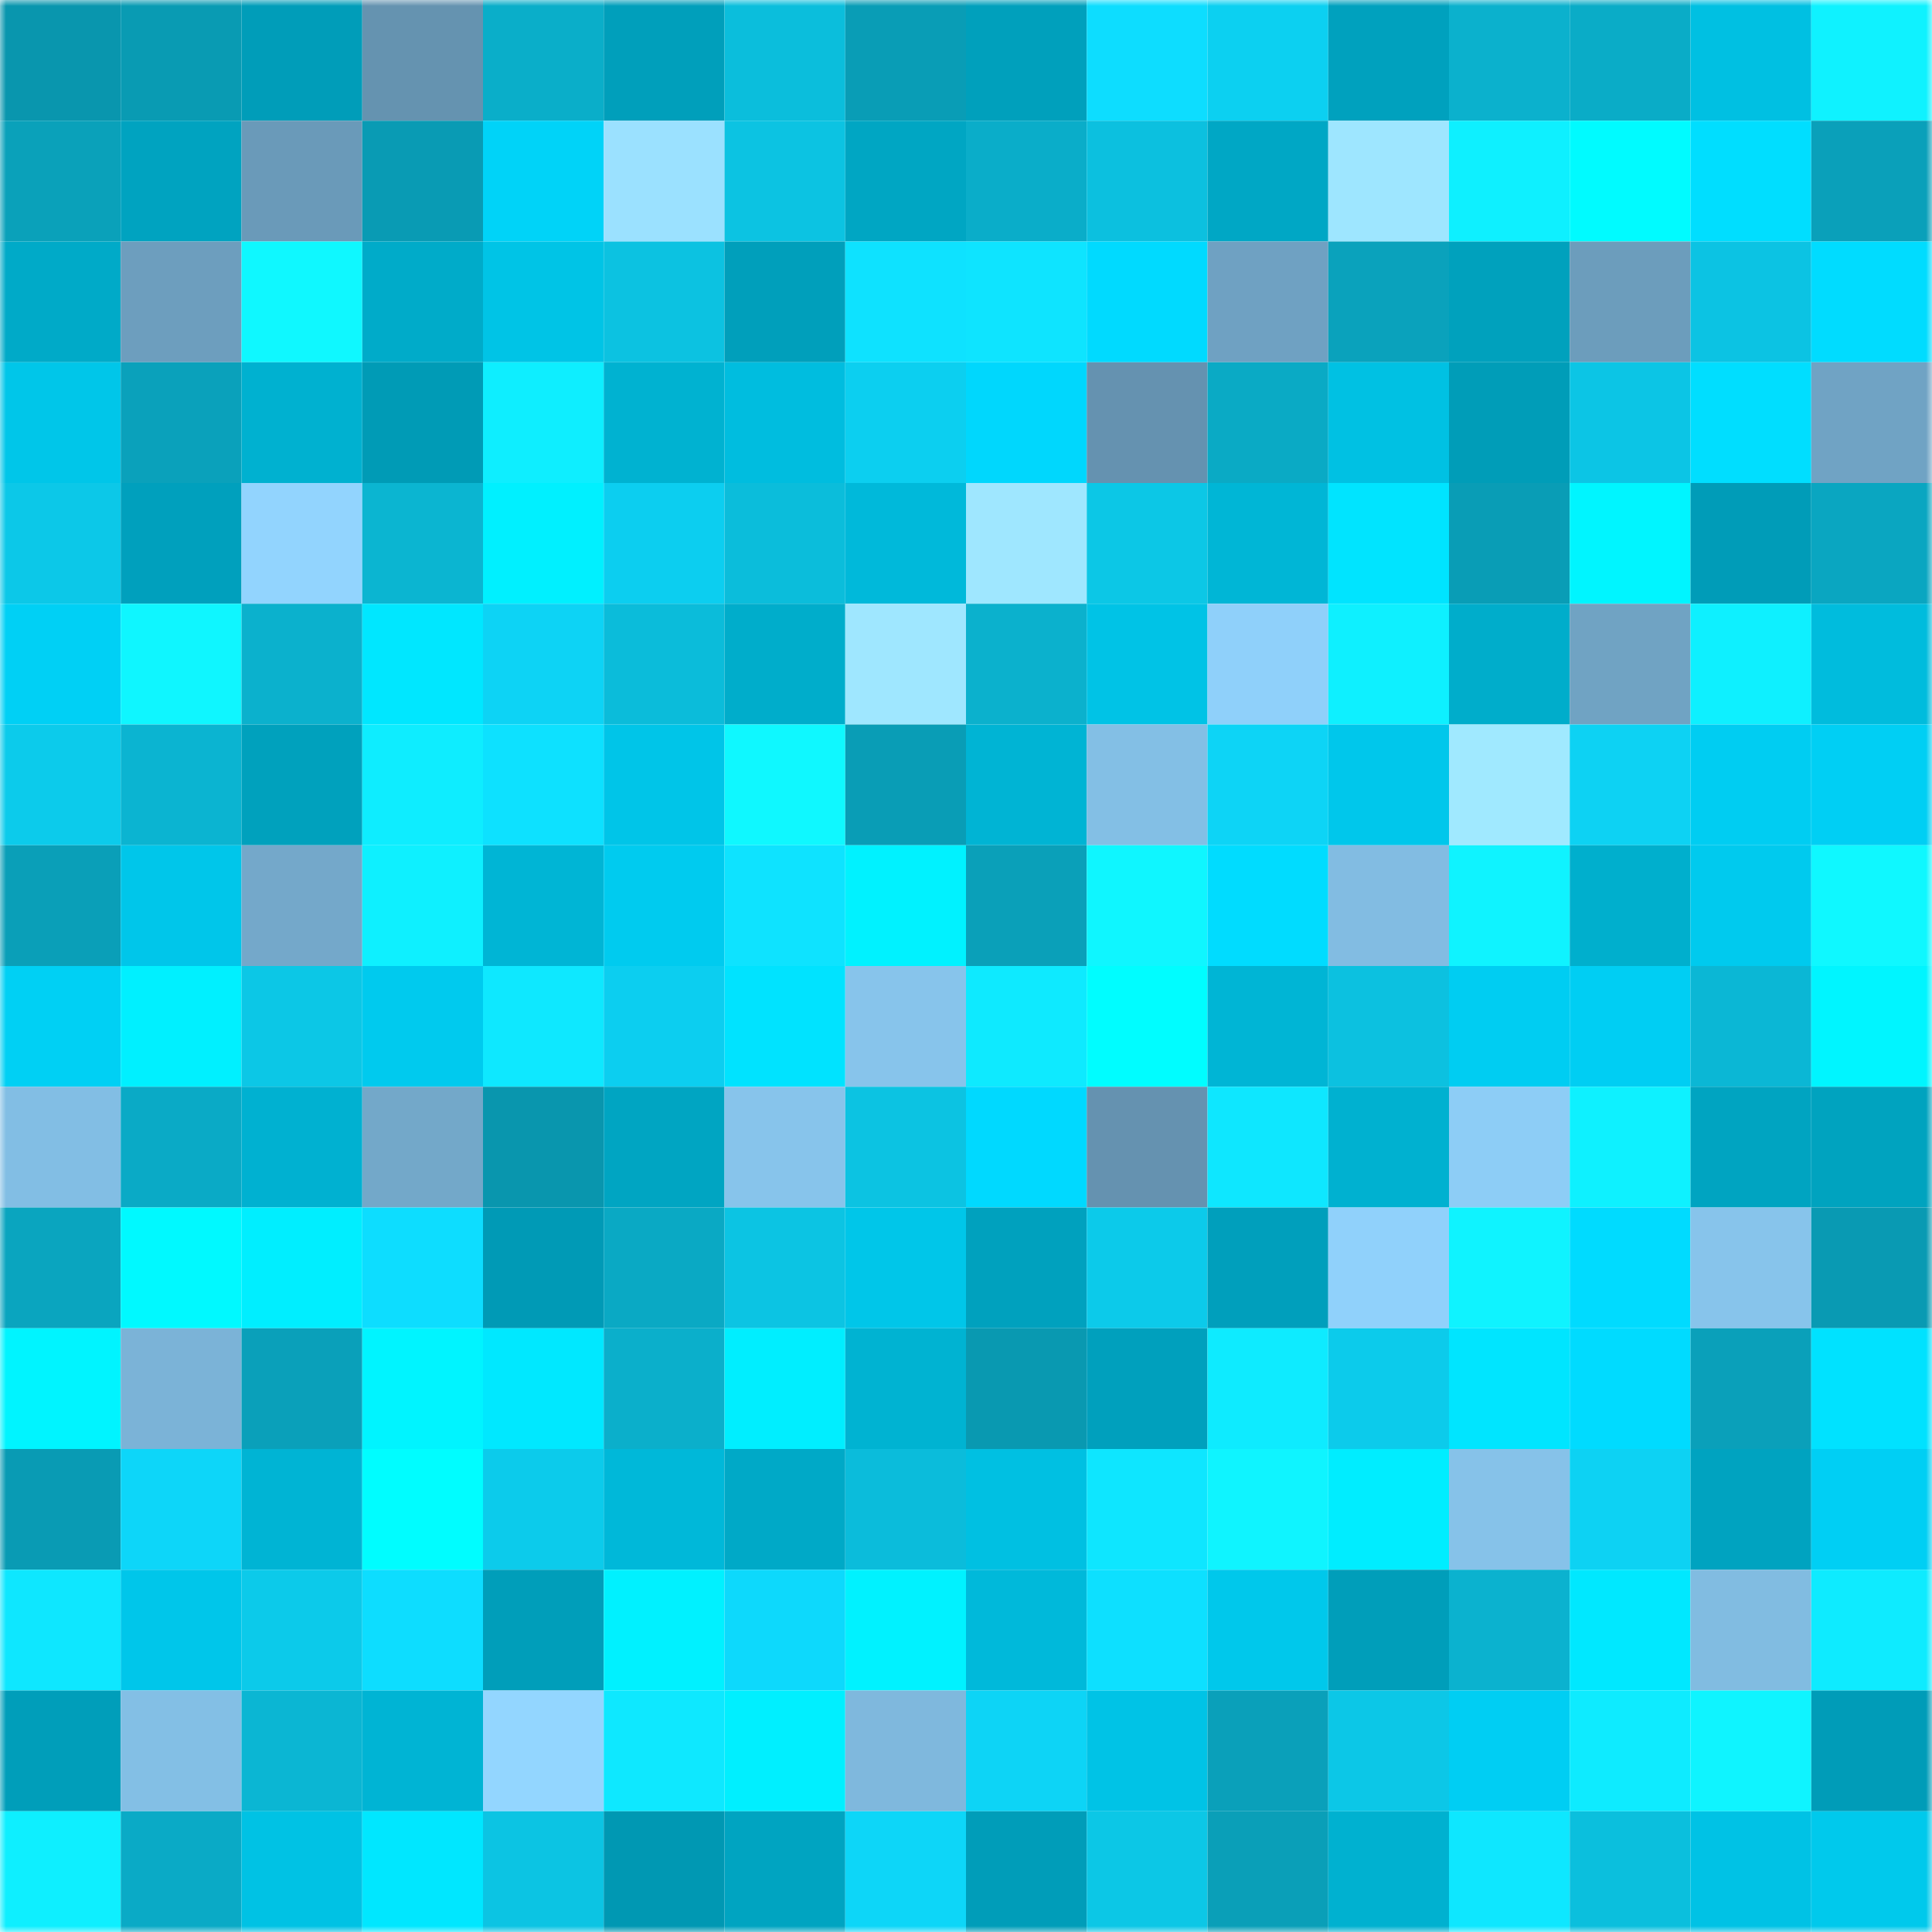 <svg viewBox="0 0 160 160" fill="none" role="img" xmlns="http://www.w3.org/2000/svg" width="240" height="240" name="ens%2Ccelestia2.eth"><mask id="1945752409" mask-type="alpha" maskUnits="userSpaceOnUse" x="0" y="0" width="160" height="160"><rect width="160" height="160" fill="#FFFFFF"></rect></mask><g mask="url(#1945752409)"><rect x="0" y="0" width="10" height="10" fill="#0996ae"></rect><rect x="10" y="0" width="10" height="10" fill="#099bb3"></rect><rect x="20" y="0" width="10" height="10" fill="#009db9"></rect><rect x="30" y="0" width="10" height="10" fill="#6593b0"></rect><rect x="40" y="0" width="10" height="10" fill="#0aaec9"></rect><rect x="50" y="0" width="10" height="10" fill="#009fbb"></rect><rect x="60" y="0" width="10" height="10" fill="#0bbedc"></rect><rect x="70" y="0" width="10" height="10" fill="#099db6"></rect><rect x="80" y="0" width="10" height="10" fill="#00a0bc"></rect><rect x="90" y="0" width="10" height="10" fill="#0dddff"></rect><rect x="100" y="0" width="10" height="10" fill="#0cd0f1"></rect><rect x="110" y="0" width="10" height="10" fill="#00a1be"></rect><rect x="120" y="0" width="10" height="10" fill="#0bb1cd"></rect><rect x="130" y="0" width="10" height="10" fill="#0aacc7"></rect><rect x="140" y="0" width="10" height="10" fill="#00c0e2"></rect><rect x="150" y="0" width="10" height="10" fill="#0ff2ff"></rect><rect x="0" y="10" width="10" height="10" fill="#0aa1ba"></rect><rect x="10" y="10" width="10" height="10" fill="#00a3c0"></rect><rect x="20" y="10" width="10" height="10" fill="#6a9ab9"></rect><rect x="30" y="10" width="10" height="10" fill="#099bb4"></rect><rect x="40" y="10" width="10" height="10" fill="#00d3f8"></rect><rect x="50" y="10" width="10" height="10" fill="#9be1ff"></rect><rect x="60" y="10" width="10" height="10" fill="#0cc3e2"></rect><rect x="70" y="10" width="10" height="10" fill="#00a6c3"></rect><rect x="80" y="10" width="10" height="10" fill="#0aadc9"></rect><rect x="90" y="10" width="10" height="10" fill="#0cc0df"></rect><rect x="100" y="10" width="10" height="10" fill="#00a7c5"></rect><rect x="110" y="10" width="10" height="10" fill="#9ee6ff"></rect><rect x="120" y="10" width="10" height="10" fill="#0ef0ff"></rect><rect x="130" y="10" width="10" height="10" fill="#00fbff"></rect><rect x="140" y="10" width="10" height="10" fill="#00deff"></rect><rect x="150" y="10" width="10" height="10" fill="#0aa0ba"></rect><rect x="0" y="20" width="10" height="10" fill="#00aac8"></rect><rect x="10" y="20" width="10" height="10" fill="#6d9ebe"></rect><rect x="20" y="20" width="10" height="10" fill="#0ff8ff"></rect><rect x="30" y="20" width="10" height="10" fill="#00abc9"></rect><rect x="40" y="20" width="10" height="10" fill="#00c4e6"></rect><rect x="50" y="20" width="10" height="10" fill="#0cc2e1"></rect><rect x="60" y="20" width="10" height="10" fill="#009fbb"></rect><rect x="70" y="20" width="10" height="10" fill="#0ee2ff"></rect><rect x="80" y="20" width="10" height="10" fill="#0ee4ff"></rect><rect x="90" y="20" width="10" height="10" fill="#00daff"></rect><rect x="100" y="20" width="10" height="10" fill="#6fa1c2"></rect><rect x="110" y="20" width="10" height="10" fill="#0aa2bc"></rect><rect x="120" y="20" width="10" height="10" fill="#00a1bd"></rect><rect x="130" y="20" width="10" height="10" fill="#6c9dbc"></rect><rect x="140" y="20" width="10" height="10" fill="#0cc3e3"></rect><rect x="150" y="20" width="10" height="10" fill="#00dcff"></rect><rect x="0" y="30" width="10" height="10" fill="#00c6e9"></rect><rect x="10" y="30" width="10" height="10" fill="#0aa1bb"></rect><rect x="20" y="30" width="10" height="10" fill="#00b1d0"></rect><rect x="30" y="30" width="10" height="10" fill="#009bb6"></rect><rect x="40" y="30" width="10" height="10" fill="#0eeeff"></rect><rect x="50" y="30" width="10" height="10" fill="#00b2d1"></rect><rect x="60" y="30" width="10" height="10" fill="#00bddf"></rect><rect x="70" y="30" width="10" height="10" fill="#0ccff0"></rect><rect x="80" y="30" width="10" height="10" fill="#00d7fd"></rect><rect x="90" y="30" width="10" height="10" fill="#6592b0"></rect><rect x="100" y="30" width="10" height="10" fill="#0aaac5"></rect><rect x="110" y="30" width="10" height="10" fill="#00c1e3"></rect><rect x="120" y="30" width="10" height="10" fill="#009db8"></rect><rect x="130" y="30" width="10" height="10" fill="#0cc5e5"></rect><rect x="140" y="30" width="10" height="10" fill="#00deff"></rect><rect x="150" y="30" width="10" height="10" fill="#70a3c4"></rect><rect x="0" y="40" width="10" height="10" fill="#0cc8e8"></rect><rect x="10" y="40" width="10" height="10" fill="#00a0bd"></rect><rect x="20" y="40" width="10" height="10" fill="#92d4fe"></rect><rect x="30" y="40" width="10" height="10" fill="#0bb5d1"></rect><rect x="40" y="40" width="10" height="10" fill="#00f0ff"></rect><rect x="50" y="40" width="10" height="10" fill="#0ccef0"></rect><rect x="60" y="40" width="10" height="10" fill="#0bbddb"></rect><rect x="70" y="40" width="10" height="10" fill="#00b9da"></rect><rect x="80" y="40" width="10" height="10" fill="#9fe7ff"></rect><rect x="90" y="40" width="10" height="10" fill="#0cc7e6"></rect><rect x="100" y="40" width="10" height="10" fill="#00b6d6"></rect><rect x="110" y="40" width="10" height="10" fill="#00e4ff"></rect><rect x="120" y="40" width="10" height="10" fill="#099db6"></rect><rect x="130" y="40" width="10" height="10" fill="#00f5ff"></rect><rect x="140" y="40" width="10" height="10" fill="#009cb8"></rect><rect x="150" y="40" width="10" height="10" fill="#0aa6c1"></rect><rect x="0" y="50" width="10" height="10" fill="#00d0f5"></rect><rect x="10" y="50" width="10" height="10" fill="#0ff6ff"></rect><rect x="20" y="50" width="10" height="10" fill="#0bb1cd"></rect><rect x="30" y="50" width="10" height="10" fill="#00e7ff"></rect><rect x="40" y="50" width="10" height="10" fill="#0dd3f5"></rect><rect x="50" y="50" width="10" height="10" fill="#0bbcda"></rect><rect x="60" y="50" width="10" height="10" fill="#00adcb"></rect><rect x="70" y="50" width="10" height="10" fill="#9fe7ff"></rect><rect x="80" y="50" width="10" height="10" fill="#0bb1cd"></rect><rect x="90" y="50" width="10" height="10" fill="#00c3e6"></rect><rect x="100" y="50" width="10" height="10" fill="#8fd0fa"></rect><rect x="110" y="50" width="10" height="10" fill="#0ef0ff"></rect><rect x="120" y="50" width="10" height="10" fill="#00adcb"></rect><rect x="130" y="50" width="10" height="10" fill="#70a3c3"></rect><rect x="140" y="50" width="10" height="10" fill="#0ef0ff"></rect><rect x="150" y="50" width="10" height="10" fill="#00bcdd"></rect><rect x="0" y="60" width="10" height="10" fill="#0ccbeb"></rect><rect x="10" y="60" width="10" height="10" fill="#0bb4d1"></rect><rect x="20" y="60" width="10" height="10" fill="#00a1bd"></rect><rect x="30" y="60" width="10" height="10" fill="#0eedff"></rect><rect x="40" y="60" width="10" height="10" fill="#0de1ff"></rect><rect x="50" y="60" width="10" height="10" fill="#00c5e8"></rect><rect x="60" y="60" width="10" height="10" fill="#0ff8ff"></rect><rect x="70" y="60" width="10" height="10" fill="#099db6"></rect><rect x="80" y="60" width="10" height="10" fill="#00b4d4"></rect><rect x="90" y="60" width="10" height="10" fill="#83bfe5"></rect><rect x="100" y="60" width="10" height="10" fill="#0dd4f6"></rect><rect x="110" y="60" width="10" height="10" fill="#00c7eb"></rect><rect x="120" y="60" width="10" height="10" fill="#a0e9ff"></rect><rect x="130" y="60" width="10" height="10" fill="#0dd2f3"></rect><rect x="140" y="60" width="10" height="10" fill="#00cdf2"></rect><rect x="150" y="60" width="10" height="10" fill="#00cff4"></rect><rect x="0" y="70" width="10" height="10" fill="#0a9fb8"></rect><rect x="10" y="70" width="10" height="10" fill="#00c6ea"></rect><rect x="20" y="70" width="10" height="10" fill="#74a8ca"></rect><rect x="30" y="70" width="10" height="10" fill="#0ef0ff"></rect><rect x="40" y="70" width="10" height="10" fill="#00b5d5"></rect><rect x="50" y="70" width="10" height="10" fill="#00cbef"></rect><rect x="60" y="70" width="10" height="10" fill="#0ee3ff"></rect><rect x="70" y="70" width="10" height="10" fill="#00f2ff"></rect><rect x="80" y="70" width="10" height="10" fill="#0aa0b9"></rect><rect x="90" y="70" width="10" height="10" fill="#0ff6ff"></rect><rect x="100" y="70" width="10" height="10" fill="#00dcff"></rect><rect x="110" y="70" width="10" height="10" fill="#82bce2"></rect><rect x="120" y="70" width="10" height="10" fill="#0ff3ff"></rect><rect x="130" y="70" width="10" height="10" fill="#00afcd"></rect><rect x="140" y="70" width="10" height="10" fill="#00caee"></rect><rect x="150" y="70" width="10" height="10" fill="#0ff8ff"></rect><rect x="0" y="80" width="10" height="10" fill="#00d0f4"></rect><rect x="10" y="80" width="10" height="10" fill="#00f0ff"></rect><rect x="20" y="80" width="10" height="10" fill="#0cc7e6"></rect><rect x="30" y="80" width="10" height="10" fill="#00caee"></rect><rect x="40" y="80" width="10" height="10" fill="#0ee8ff"></rect><rect x="50" y="80" width="10" height="10" fill="#0ccef0"></rect><rect x="60" y="80" width="10" height="10" fill="#00e3ff"></rect><rect x="70" y="80" width="10" height="10" fill="#87c4eb"></rect><rect x="80" y="80" width="10" height="10" fill="#0eeaff"></rect><rect x="90" y="80" width="10" height="10" fill="#00fdff"></rect><rect x="100" y="80" width="10" height="10" fill="#00b5d5"></rect><rect x="110" y="80" width="10" height="10" fill="#0cc1e0"></rect><rect x="120" y="80" width="10" height="10" fill="#00cdf2"></rect><rect x="130" y="80" width="10" height="10" fill="#00cef3"></rect><rect x="140" y="80" width="10" height="10" fill="#0bb7d5"></rect><rect x="150" y="80" width="10" height="10" fill="#00f5ff"></rect><rect x="0" y="90" width="10" height="10" fill="#82bee4"></rect><rect x="10" y="90" width="10" height="10" fill="#0aaac6"></rect><rect x="20" y="90" width="10" height="10" fill="#00b1d1"></rect><rect x="30" y="90" width="10" height="10" fill="#73a8c9"></rect><rect x="40" y="90" width="10" height="10" fill="#0996ae"></rect><rect x="50" y="90" width="10" height="10" fill="#00a5c2"></rect><rect x="60" y="90" width="10" height="10" fill="#87c4eb"></rect><rect x="70" y="90" width="10" height="10" fill="#0cc3e2"></rect><rect x="80" y="90" width="10" height="10" fill="#00d9ff"></rect><rect x="90" y="90" width="10" height="10" fill="#6592b0"></rect><rect x="100" y="90" width="10" height="10" fill="#0ee7ff"></rect><rect x="110" y="90" width="10" height="10" fill="#00b1d0"></rect><rect x="120" y="90" width="10" height="10" fill="#8dcdf6"></rect><rect x="130" y="90" width="10" height="10" fill="#0ef1ff"></rect><rect x="140" y="90" width="10" height="10" fill="#00a4c1"></rect><rect x="150" y="90" width="10" height="10" fill="#00a3bf"></rect><rect x="0" y="100" width="10" height="10" fill="#0aa5bf"></rect><rect x="10" y="100" width="10" height="10" fill="#00f9ff"></rect><rect x="20" y="100" width="10" height="10" fill="#00eeff"></rect><rect x="30" y="100" width="10" height="10" fill="#0dddff"></rect><rect x="40" y="100" width="10" height="10" fill="#009ab6"></rect><rect x="50" y="100" width="10" height="10" fill="#0aa9c4"></rect><rect x="60" y="100" width="10" height="10" fill="#0cc4e3"></rect><rect x="70" y="100" width="10" height="10" fill="#00c6e9"></rect><rect x="80" y="100" width="10" height="10" fill="#00a1be"></rect><rect x="90" y="100" width="10" height="10" fill="#0ccaea"></rect><rect x="100" y="100" width="10" height="10" fill="#009fbc"></rect><rect x="110" y="100" width="10" height="10" fill="#90d1fb"></rect><rect x="120" y="100" width="10" height="10" fill="#0ff3ff"></rect><rect x="130" y="100" width="10" height="10" fill="#00dbff"></rect><rect x="140" y="100" width="10" height="10" fill="#87c4eb"></rect><rect x="150" y="100" width="10" height="10" fill="#099ab3"></rect><rect x="0" y="110" width="10" height="10" fill="#00f4ff"></rect><rect x="10" y="110" width="10" height="10" fill="#7bb3d7"></rect><rect x="20" y="110" width="10" height="10" fill="#0aa0ba"></rect><rect x="30" y="110" width="10" height="10" fill="#00f4ff"></rect><rect x="40" y="110" width="10" height="10" fill="#00e8ff"></rect><rect x="50" y="110" width="10" height="10" fill="#0bafcb"></rect><rect x="60" y="110" width="10" height="10" fill="#00eeff"></rect><rect x="70" y="110" width="10" height="10" fill="#00b3d2"></rect><rect x="80" y="110" width="10" height="10" fill="#0999b1"></rect><rect x="90" y="110" width="10" height="10" fill="#00a0bd"></rect><rect x="100" y="110" width="10" height="10" fill="#0eebff"></rect><rect x="110" y="110" width="10" height="10" fill="#0ccbeb"></rect><rect x="120" y="110" width="10" height="10" fill="#00e5ff"></rect><rect x="130" y="110" width="10" height="10" fill="#00dbff"></rect><rect x="140" y="110" width="10" height="10" fill="#0aa0ba"></rect><rect x="150" y="110" width="10" height="10" fill="#00e2ff"></rect><rect x="0" y="120" width="10" height="10" fill="#099bb4"></rect><rect x="10" y="120" width="10" height="10" fill="#0dd6f9"></rect><rect x="20" y="120" width="10" height="10" fill="#00b4d4"></rect><rect x="30" y="120" width="10" height="10" fill="#00fdff"></rect><rect x="40" y="120" width="10" height="10" fill="#0ccbeb"></rect><rect x="50" y="120" width="10" height="10" fill="#00b8d9"></rect><rect x="60" y="120" width="10" height="10" fill="#00a9c7"></rect><rect x="70" y="120" width="10" height="10" fill="#0bbcdb"></rect><rect x="80" y="120" width="10" height="10" fill="#00c0e2"></rect><rect x="90" y="120" width="10" height="10" fill="#0ee6ff"></rect><rect x="100" y="120" width="10" height="10" fill="#0ff4ff"></rect><rect x="110" y="120" width="10" height="10" fill="#00edff"></rect><rect x="120" y="120" width="10" height="10" fill="#86c2e9"></rect><rect x="130" y="120" width="10" height="10" fill="#0dd2f3"></rect><rect x="140" y="120" width="10" height="10" fill="#00a3c0"></rect><rect x="150" y="120" width="10" height="10" fill="#00cff4"></rect><rect x="0" y="130" width="10" height="10" fill="#0ee7ff"></rect><rect x="10" y="130" width="10" height="10" fill="#00c6ea"></rect><rect x="20" y="130" width="10" height="10" fill="#0ccaea"></rect><rect x="30" y="130" width="10" height="10" fill="#0dddff"></rect><rect x="40" y="130" width="10" height="10" fill="#009eba"></rect><rect x="50" y="130" width="10" height="10" fill="#00f1ff"></rect><rect x="60" y="130" width="10" height="10" fill="#0dd9fc"></rect><rect x="70" y="130" width="10" height="10" fill="#00f2ff"></rect><rect x="80" y="130" width="10" height="10" fill="#00b9da"></rect><rect x="90" y="130" width="10" height="10" fill="#0de0ff"></rect><rect x="100" y="130" width="10" height="10" fill="#00c8eb"></rect><rect x="110" y="130" width="10" height="10" fill="#009eba"></rect><rect x="120" y="130" width="10" height="10" fill="#0bb2cf"></rect><rect x="130" y="130" width="10" height="10" fill="#00e8ff"></rect><rect x="140" y="130" width="10" height="10" fill="#81bce1"></rect><rect x="150" y="130" width="10" height="10" fill="#0eebff"></rect><rect x="0" y="140" width="10" height="10" fill="#009eba"></rect><rect x="10" y="140" width="10" height="10" fill="#83bfe5"></rect><rect x="20" y="140" width="10" height="10" fill="#0bb6d3"></rect><rect x="30" y="140" width="10" height="10" fill="#00b4d4"></rect><rect x="40" y="140" width="10" height="10" fill="#93d6ff"></rect><rect x="50" y="140" width="10" height="10" fill="#0ee8ff"></rect><rect x="60" y="140" width="10" height="10" fill="#00efff"></rect><rect x="70" y="140" width="10" height="10" fill="#7fb8dd"></rect><rect x="80" y="140" width="10" height="10" fill="#0dd4f6"></rect><rect x="90" y="140" width="10" height="10" fill="#00c3e6"></rect><rect x="100" y="140" width="10" height="10" fill="#0aa0ba"></rect><rect x="110" y="140" width="10" height="10" fill="#0cc7e7"></rect><rect x="120" y="140" width="10" height="10" fill="#00cef3"></rect><rect x="130" y="140" width="10" height="10" fill="#0eebff"></rect><rect x="140" y="140" width="10" height="10" fill="#0ff4ff"></rect><rect x="150" y="140" width="10" height="10" fill="#009cb8"></rect><rect x="0" y="150" width="10" height="10" fill="#0eefff"></rect><rect x="10" y="150" width="10" height="10" fill="#0aaac6"></rect><rect x="20" y="150" width="10" height="10" fill="#00c2e4"></rect><rect x="30" y="150" width="10" height="10" fill="#00e7ff"></rect><rect x="40" y="150" width="10" height="10" fill="#0cc4e3"></rect><rect x="50" y="150" width="10" height="10" fill="#0098b3"></rect><rect x="60" y="150" width="10" height="10" fill="#00a4c1"></rect><rect x="70" y="150" width="10" height="10" fill="#0dd6f8"></rect><rect x="80" y="150" width="10" height="10" fill="#009db9"></rect><rect x="90" y="150" width="10" height="10" fill="#0cc7e6"></rect><rect x="100" y="150" width="10" height="10" fill="#0a9fb8"></rect><rect x="110" y="150" width="10" height="10" fill="#00b1d0"></rect><rect x="120" y="150" width="10" height="10" fill="#0ee7ff"></rect><rect x="130" y="150" width="10" height="10" fill="#0bbfdd"></rect><rect x="140" y="150" width="10" height="10" fill="#00c2e5"></rect><rect x="150" y="150" width="10" height="10" fill="#00c9ec"></rect></g></svg>